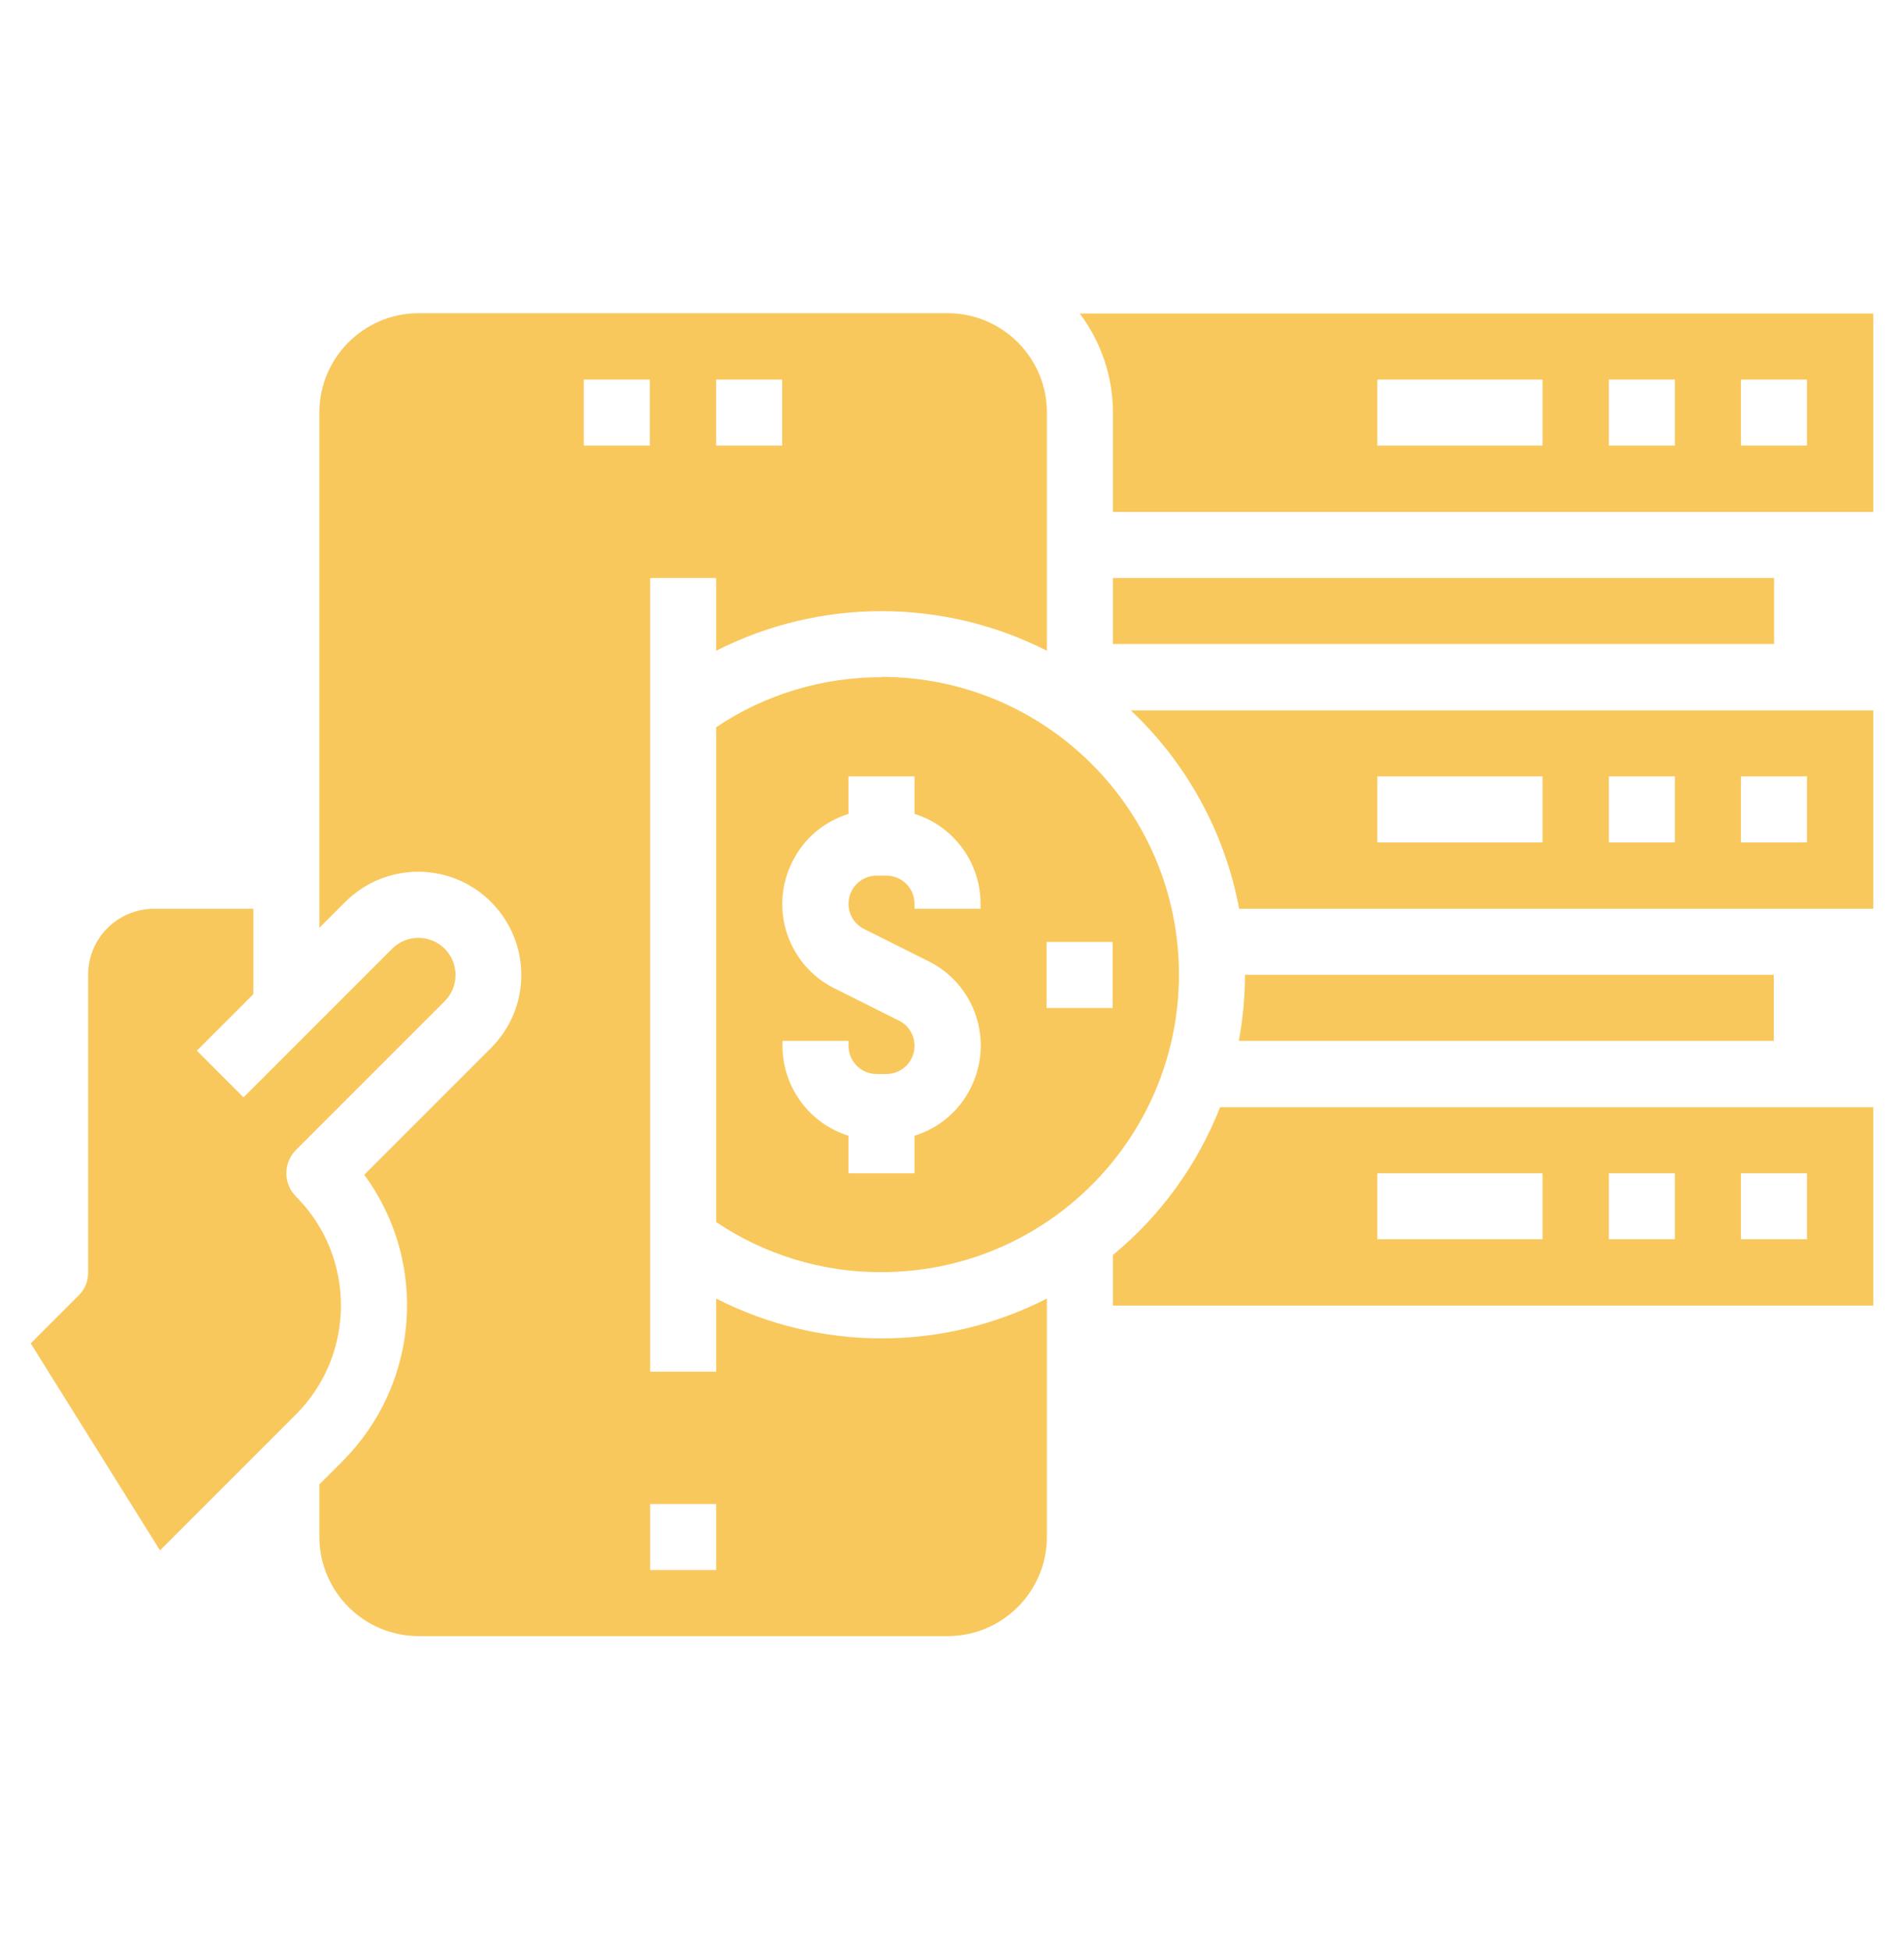<?xml version="1.0" encoding="UTF-8"?>
<svg id="Layer_1" xmlns="http://www.w3.org/2000/svg" version="1.1" width="42px" height="43px" viewBox="0 0 620 620">
  <defs>
    <style>
      .st0 {
        fill-rule: evenodd;
        fill:  #f9c85c
      }
    </style>
  </defs>
  <rect class='st0' x="362.4" y="180.8" width="215.3" height="21.5"/>
  <path class='st0' d="M405.4,310c0,7.2-.7,14.4-2,21.5h174.2v-21.5h-172.3Z"/>
  <path class='st0' d="M403.5,288.5h206.5v-64.6h-241.8c18.3,17.2,30.7,39.9,35.3,64.6ZM566.9,245.4h21.5v21.5h-21.5v-21.5ZM523.9,245.4h21.5v21.5h-21.5v-21.5ZM448.5,245.4h53.8v21.5h-53.8v-21.5Z"/>
  <path class='st0' d="M362.4,401.3v16.4h247.6v-64.6h-212.7c-7.4,18.8-19.4,35.4-35,48.2ZM566.9,374.6h21.5v21.5h-21.5v-21.5ZM523.9,374.6h21.5v21.5h-21.5v-21.5ZM448.5,374.6h53.8v21.5h-53.8v-21.5Z"/>
  <path class='st0' d="M287,213.1c-19.2,0-37.9,5.6-53.8,16.3v161.1c15.9,10.7,34.7,16.4,53.8,16.3,53.5,0,96.9-43.4,96.9-96.9s-43.4-96.9-96.9-96.9ZM319.3,288.5h-21.5v-1.6c0-5.1-4.1-9.2-9.2-9.2h-3.1c-5.1,0-9.2,4.1-9.2,9.2,0,3.5,2,6.7,5.1,8.2l21,10.5c15.2,7.6,21.3,26,13.7,41.2-3.7,7.5-10.3,13.1-18.3,15.6v12.2h-21.5v-12.2c-12.8-4-21.5-15.9-21.5-29.3v-1.6h21.5v1.6c0,5.1,4.1,9.2,9.2,9.2h3.1c5.1,0,9.2-4.1,9.2-9.2,0-3.5-2-6.7-5.1-8.2l-21-10.5c-15.2-7.6-21.3-26-13.7-41.2,3.7-7.5,10.3-13.1,18.3-15.6v-12.2h21.5v12.2c12.8,4,21.5,15.9,21.5,29.3v1.6ZM340.8,320.8v-21.5h21.5v21.5h-21.5Z"/>
  <path class='st0' d="M96.4,382.2c-4.2-4.2-4.2-11,0-15.2,0,0,0,0,0,0l48.4-48.4c4.7-4.7,4.7-12.4,0-17.1s-12.4-4.7-17.1,0l-48.4,48.4-15.2-15.2,18.4-18.4v-27.8h-32.3c-11.9,0-21.5,9.6-21.5,21.5v96.9c0,2.9-1.1,5.6-3.2,7.6l-15.5,15.5,42.1,67.4,44.3-44.3c19.5-19.6,19.5-51.3,0-70.9Z"/>
  <path class='st0' d="M233.2,415.5v23.7h-21.5V180.8h21.5v23.7c33.8-17.2,73.9-17.2,107.7,0v-77.6c0-17.8-14.5-32.3-32.3-32.3h-172.3c-17.8,0-32.3,14.5-32.3,32.3v167.8l8.5-8.5c13.2-13.1,34.5-13,47.5.2,13,13.1,13,34.2,0,47.3l-41.4,41.4c21,28.5,18,68.1-7,93.2l-7.6,7.6v17.1c0,17.8,14.5,32.3,32.3,32.3h172.3c17.8,0,32.3-14.5,32.3-32.3v-77.6c-33.8,17.3-73.8,17.3-107.7,0ZM233.2,116.2h21.5v21.5h-21.5v-21.5ZM190.1,116.2h21.5v21.5h-21.5v-21.5ZM233.2,503.8h-21.5v-21.5h21.5v21.5Z"/>
  <path class='st0' d="M362.4,127v32.3h247.6v-64.6h-258.4c7,9.3,10.8,20.6,10.8,32.3ZM566.9,116.2h21.5v21.5h-21.5v-21.5ZM523.9,116.2h21.5v21.5h-21.5v-21.5ZM448.5,116.2h53.8v21.5h-53.8v-21.5Z"/>
</svg>